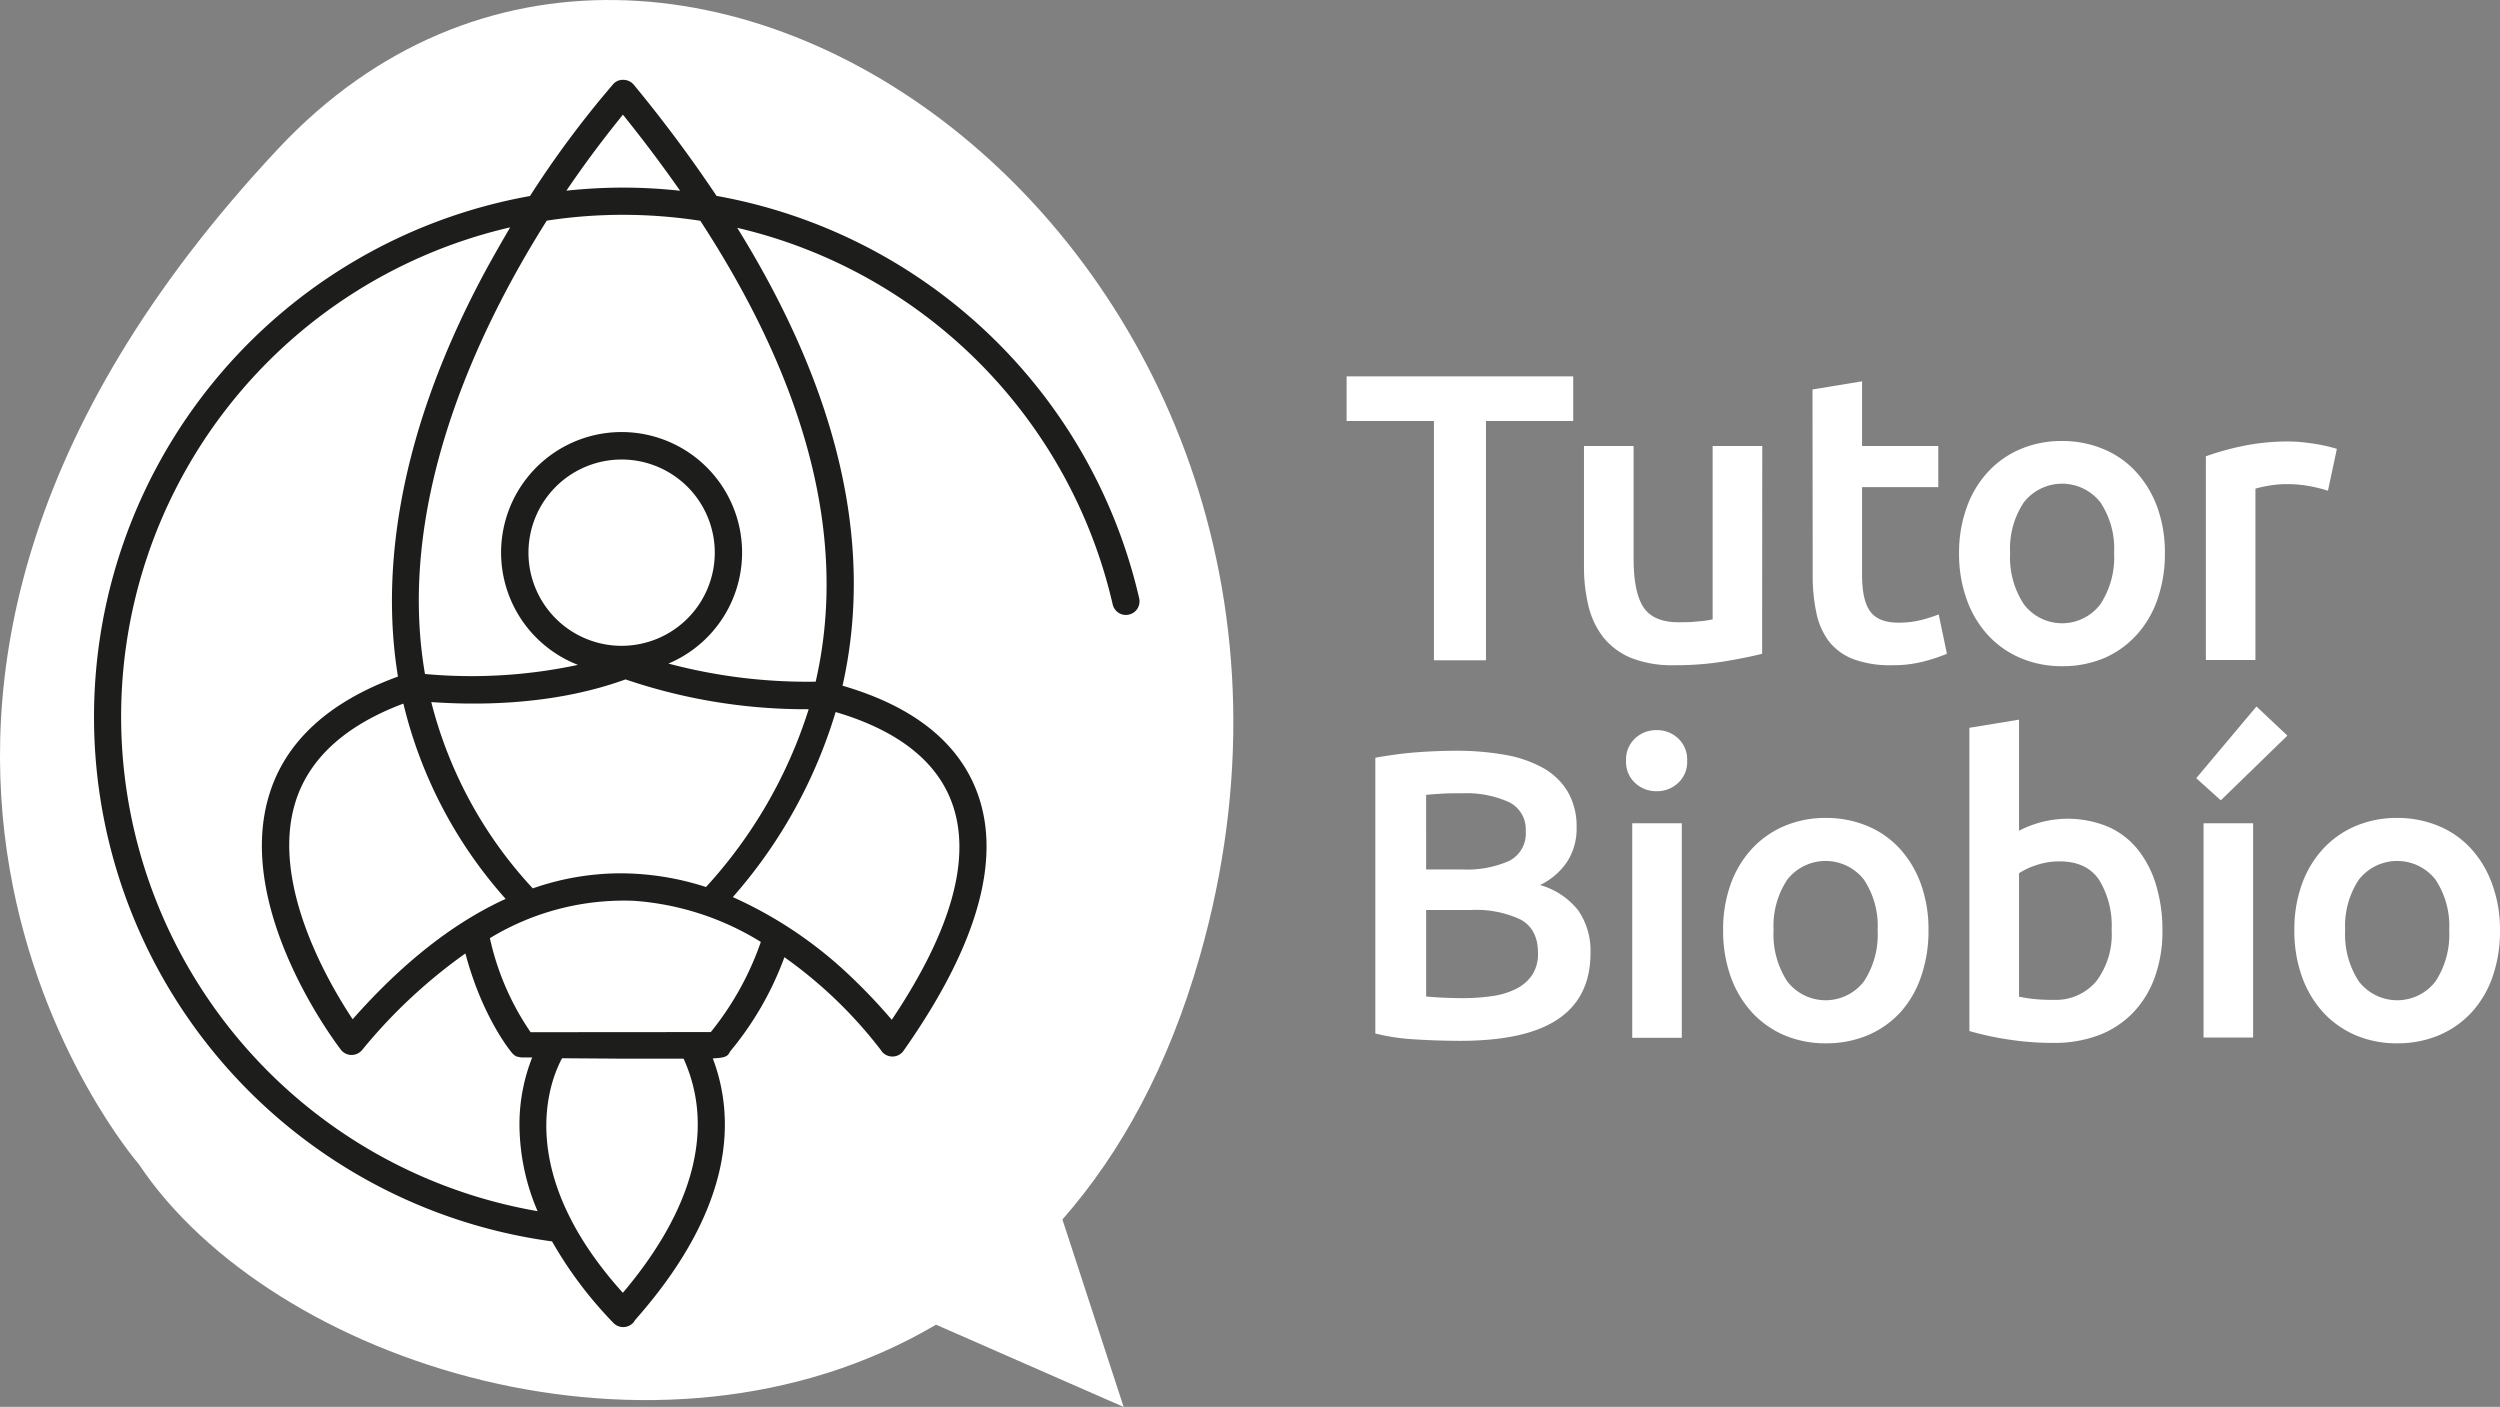 <svg xmlns="http://www.w3.org/2000/svg" viewBox="0 0 364.73 205.25"><rect x="0" y="0" width="364.73" height="205.25" fill="#808080" stroke="none"/><defs><style>.cls-1{fill:#fff;}.cls-2{fill:#1d1d1b;}</style></defs><g id="Capa_2" data-name="Capa 2"><g id="Capa_1-2" data-name="Capa 1"><path class="cls-1" d="M40.57,21.71c-77.35,82.58-20.32,148.13-20.32,148.13,19.33,29,75.74,47.31,116.31,23.42l27.37,12L155,177.91c8.5-9.68,15.47-22.32,20.06-38.44C203.87,38.33,98-39.63,40.57,21.71Z"></path><path class="cls-2" d="M166.2,87.3a77.25,77.25,0,0,0-61.66-58.72A200.7,200.7,0,0,0,92.47,12.37,2,2,0,0,0,91,11.65a1.88,1.88,0,0,0-1.56.65A144.81,144.81,0,0,0,77.32,28.6a77.21,77.21,0,0,0,3.22,152.51A58.71,58.71,0,0,0,89.49,193a1.9,1.9,0,0,0,.54.4,2,2,0,0,0,.89.21,2,2,0,0,0,1.6-.8c0-.08.1-.15.14-.23l.29-.34.16-.18c14.22-16.34,14.08-29.21,10.88-37.65,1.84-.08,2.2-.3,2.52-1a46.43,46.43,0,0,0,7.93-13.76,65.19,65.19,0,0,1,14.06,13.53,1.82,1.82,0,0,0,.29.38,2,2,0,0,0,1.41.58,2.05,2.05,0,0,0,.8-.17,2,2,0,0,0,.86-.73c10.64-15.12,14.27-27.7,10.79-37.39-2.69-7.47-9.33-12.79-19.73-15.81,4.63-20.51-.54-42.9-15.36-66.8a73.29,73.29,0,0,1,54.77,54.93,2,2,0,0,0,.89,1.25,1.91,1.91,0,0,0,1.49.24,1.93,1.93,0,0,0,1.24-.88A2,2,0,0,0,166.2,87.3Zm-59.29,43.58a72.31,72.31,0,0,0,15-27c9,2.65,14.77,7.13,17,13.32,2.87,8-.1,18.58-8.81,31.58a81.43,81.43,0,0,0-6-6.33A60.88,60.88,0,0,0,106.91,130.88Zm-16-103.51a78,78,0,0,0-8.28.45c3.52-5.19,6.56-9,8.25-11.09q4.51,5.61,8.34,11.1A77,77,0,0,0,90.93,27.37ZM90.7,94.22a13.59,13.59,0,1,1,13.58-13.59A13.6,13.6,0,0,1,90.7,94.22ZM51.45,148.7c-3.32-5-12-19.58-8.39-31.55,1.95-6.43,7.26-11.3,15.79-14.5a65.82,65.82,0,0,0,14.92,28.49Q62.34,136.36,51.45,148.7ZM103,129.41a40.68,40.68,0,0,0-12.5-2,38.85,38.85,0,0,0-12.77,2.2,62.43,62.43,0,0,1-14.81-27.18c5.58.38,17.21.73,28.34-3.31a81.5,81.5,0,0,0,26.72,4.35A69.13,69.13,0,0,1,103,129.41ZM71.15,38.92l-.2.37C56.58,65.83,56,86.17,58.06,98.71,48,102.36,41.63,108.17,39.26,116c-5.08,16.72,9.83,36.31,10.47,37.14a1.94,1.94,0,0,0,1.54.77,2,2,0,0,0,1.55-.71A76.73,76.73,0,0,1,67.9,139.1c2.46,9.31,6.62,14.31,6.82,14.54a1.09,1.09,0,0,0,.19.18l.09.09a2.27,2.27,0,0,0,.48.27l.14,0a2.13,2.13,0,0,0,.56.1h1.46a26.62,26.62,0,0,0-1.85,9.17,32.24,32.24,0,0,0,2.64,13.25,73.24,73.24,0,0,1-4-143.53Q72.77,36,71.15,38.92ZM82,154.39l8.51.06,7.06,0h2.16c4.57,10.09,1.54,21.86-8.86,34.16C75,171,80.13,157.85,82,154.39Zm-4.59-3.8a39.07,39.07,0,0,1-5.94-13.72,37.63,37.63,0,0,1,21-5.45,40.6,40.6,0,0,1,18.53,6,43.58,43.58,0,0,1-7.3,13.15ZM119,99.45a78.74,78.74,0,0,1-21.48-2.64A17.58,17.58,0,1,0,84.32,97,74.27,74.27,0,0,1,62,98.33c-4.29-24.92,7.64-50.1,17.77-66.14a73.13,73.13,0,0,1,11.14-.85,74.31,74.31,0,0,1,11.26.87C118,56.49,123.69,79.05,119,99.45Z"></path><path class="cls-1" d="M229.52,54.91v6.51H216.79V96.33H209.2V61.42H196.46V54.91Z"></path><path class="cls-1" d="M257.08,95.38q-2.1.54-5.44,1.1a43.88,43.88,0,0,1-7.35.57A16.33,16.33,0,0,1,238,96a10.2,10.2,0,0,1-4.07-3,11.88,11.88,0,0,1-2.18-4.58,24.11,24.11,0,0,1-.66-5.82V65.07h7.24V81.45q0,5,1.46,7.17t5.11,2.16c.88,0,1.81,0,2.78-.12a14.38,14.38,0,0,0,2.18-.3V65.07h7.24Z"></path><path class="cls-1" d="M264.43,56.82l7.23-1.19v9.44h11.12v6H271.66V83.84c0,2.51.4,4.31,1.2,5.38s2.15,1.62,4.06,1.62a13.22,13.22,0,0,0,3.5-.42,23.41,23.41,0,0,0,2.42-.78l1.2,5.74a26.09,26.09,0,0,1-3.29,1.1,17.85,17.85,0,0,1-4.78.57,15.3,15.3,0,0,1-5.59-.89,8.3,8.3,0,0,1-3.56-2.6A10.35,10.35,0,0,1,265,89.43a25.53,25.53,0,0,1-.54-5.53Z"></path><path class="cls-1" d="M315.84,80.67a20.14,20.14,0,0,1-1.08,6.76,14.84,14.84,0,0,1-3.05,5.2A13.69,13.69,0,0,1,307,96a15.43,15.43,0,0,1-6.12,1.19,15.23,15.23,0,0,1-6.1-1.19A13.76,13.76,0,0,1,290,92.63a15.2,15.2,0,0,1-3.08-5.2,19.64,19.64,0,0,1-1.11-6.76A19.33,19.33,0,0,1,286.94,74a14.91,14.91,0,0,1,3.11-5.17,13.59,13.59,0,0,1,4.75-3.32,15.24,15.24,0,0,1,6-1.17,15.44,15.44,0,0,1,6.06,1.17,13.36,13.36,0,0,1,4.76,3.32A15.3,15.3,0,0,1,314.73,74,19.33,19.33,0,0,1,315.84,80.67Zm-7.41,0a12.15,12.15,0,0,0-2-7.38,7.09,7.09,0,0,0-11.17,0,12.15,12.15,0,0,0-2,7.38,12.45,12.45,0,0,0,2,7.48,7,7,0,0,0,11.17,0A12.45,12.45,0,0,0,308.43,80.67Z"></path><path class="cls-1" d="M339.63,71.59a22.86,22.86,0,0,0-2.48-.63,18.21,18.21,0,0,0-3.68-.33,14.58,14.58,0,0,0-2.54.24,15.5,15.5,0,0,0-1.88.42v25h-7.23V66.57a39.52,39.52,0,0,1,5.23-1.47,32.44,32.44,0,0,1,7-.69q.72,0,1.68.09c.63.06,1.27.14,1.91.24s1.25.22,1.85.36,1.08.27,1.44.39Z"></path><path class="cls-1" d="M213.14,151.85q-3.28,0-6.63-.21a30.74,30.74,0,0,1-5.86-.86V110.55c.87-.16,1.81-.31,2.81-.45s2-.25,3-.33,2.06-.14,3.07-.18,2-.06,2.9-.06a40.33,40.33,0,0,1,7,.57,17.77,17.77,0,0,1,5.59,1.88,9.74,9.74,0,0,1,3.67,3.47,10,10,0,0,1,1.32,5.32,8.79,8.79,0,0,1-1.41,5,10,10,0,0,1-3.91,3.35,10.89,10.89,0,0,1,5.56,3.7,10.31,10.31,0,0,1,1.79,6.22q0,6.39-4.66,9.59T213.14,151.85Zm-5.08-25h5.32a15.24,15.24,0,0,0,6.75-1.23,4.47,4.47,0,0,0,2.46-4.39,4.38,4.38,0,0,0-2.54-4.25,15.1,15.1,0,0,0-6.61-1.25c-1.16,0-2.18,0-3.08.06s-1.66.1-2.3.18Zm0,5.91v12.62c.84.08,1.73.14,2.69.18s1.83.06,2.63.06a29.25,29.25,0,0,0,4.33-.3,11.24,11.24,0,0,0,3.47-1.05,6.16,6.16,0,0,0,2.33-2,5.55,5.55,0,0,0,.87-3.23q0-3.52-2.57-4.9a15.22,15.22,0,0,0-7.11-1.38Z"></path><path class="cls-1" d="M246.14,111a4.13,4.13,0,0,1-1.32,3.23,4.44,4.44,0,0,1-3.11,1.2,4.51,4.51,0,0,1-3.16-1.2,4.13,4.13,0,0,1-1.32-3.23,4.19,4.19,0,0,1,1.32-3.28,4.51,4.51,0,0,1,3.16-1.2,4.44,4.44,0,0,1,3.11,1.2A4.19,4.19,0,0,1,246.14,111Zm-.78,40.41h-7.23V120.11h7.23Z"></path><path class="cls-1" d="M281.35,135.71a20.18,20.18,0,0,1-1.08,6.76,15,15,0,0,1-3,5.2,13.79,13.79,0,0,1-4.75,3.35,15.48,15.48,0,0,1-6.13,1.19,15.29,15.29,0,0,1-6.1-1.19,14,14,0,0,1-4.72-3.35,15.53,15.53,0,0,1-3.08-5.2,19.93,19.93,0,0,1-1.1-6.76,19.57,19.57,0,0,1,1.1-6.72,15.22,15.22,0,0,1,3.11-5.17,13.78,13.78,0,0,1,4.75-3.32,15.31,15.31,0,0,1,6-1.17,15.49,15.49,0,0,1,6.07,1.17,13.32,13.32,0,0,1,4.75,3.32,15.32,15.32,0,0,1,3.08,5.17A19.33,19.33,0,0,1,281.35,135.71Zm-7.42,0a12.15,12.15,0,0,0-2-7.38,7.1,7.1,0,0,0-11.18,0,12.22,12.22,0,0,0-2,7.38,12.47,12.47,0,0,0,2,7.47,7.06,7.06,0,0,0,11.18,0A12.4,12.4,0,0,0,273.93,135.71Z"></path><path class="cls-1" d="M315.48,135.77a19.58,19.58,0,0,1-1.11,6.79,14.66,14.66,0,0,1-3.16,5.17,13.75,13.75,0,0,1-5,3.29,18.36,18.36,0,0,1-6.63,1.13,42,42,0,0,1-6.85-.54,43.19,43.19,0,0,1-5.41-1.19V106.18l7.24-1.19v16.2a16.8,16.8,0,0,1,3.08-1.2,15.37,15.37,0,0,1,9.92.63,11.48,11.48,0,0,1,4.33,3.32,15.24,15.24,0,0,1,2.66,5.17A22.52,22.52,0,0,1,315.48,135.77Zm-7.41-.12a12.77,12.77,0,0,0-1.83-7.29q-1.82-2.69-5.76-2.69a10.37,10.37,0,0,0-3.38.54,10.62,10.62,0,0,0-2.54,1.19v18a19.28,19.28,0,0,0,2,.33,25.08,25.08,0,0,0,3,.14,7.73,7.73,0,0,0,6.28-2.72A11.36,11.36,0,0,0,308.07,135.65Z"></path><path class="cls-1" d="M333.71,107.32,324,116.76l-3.59-3.23,8.79-10.46Zm-5,44.05h-7.23V120.11h7.23Z"></path><path class="cls-1" d="M364.73,135.71a20.18,20.18,0,0,1-1.07,6.76,15,15,0,0,1-3.05,5.2,13.79,13.79,0,0,1-4.75,3.35,15.51,15.51,0,0,1-6.13,1.19,15.29,15.29,0,0,1-6.1-1.19,14,14,0,0,1-4.72-3.35,15.53,15.53,0,0,1-3.08-5.2,19.69,19.69,0,0,1-1.1-6.76,19.34,19.34,0,0,1,1.1-6.72,15.22,15.22,0,0,1,3.11-5.17,13.78,13.78,0,0,1,4.75-3.32,15.31,15.31,0,0,1,6-1.17,15.53,15.53,0,0,1,6.07,1.17,13.32,13.32,0,0,1,4.75,3.32,15.32,15.32,0,0,1,3.08,5.17A19.34,19.34,0,0,1,364.73,135.71Zm-7.41,0a12.22,12.22,0,0,0-2-7.38,7.1,7.1,0,0,0-11.18,0,12.22,12.22,0,0,0-2,7.38,12.47,12.47,0,0,0,2,7.47,7.06,7.06,0,0,0,11.18,0A12.47,12.47,0,0,0,357.32,135.71Z"></path></g></g></svg>